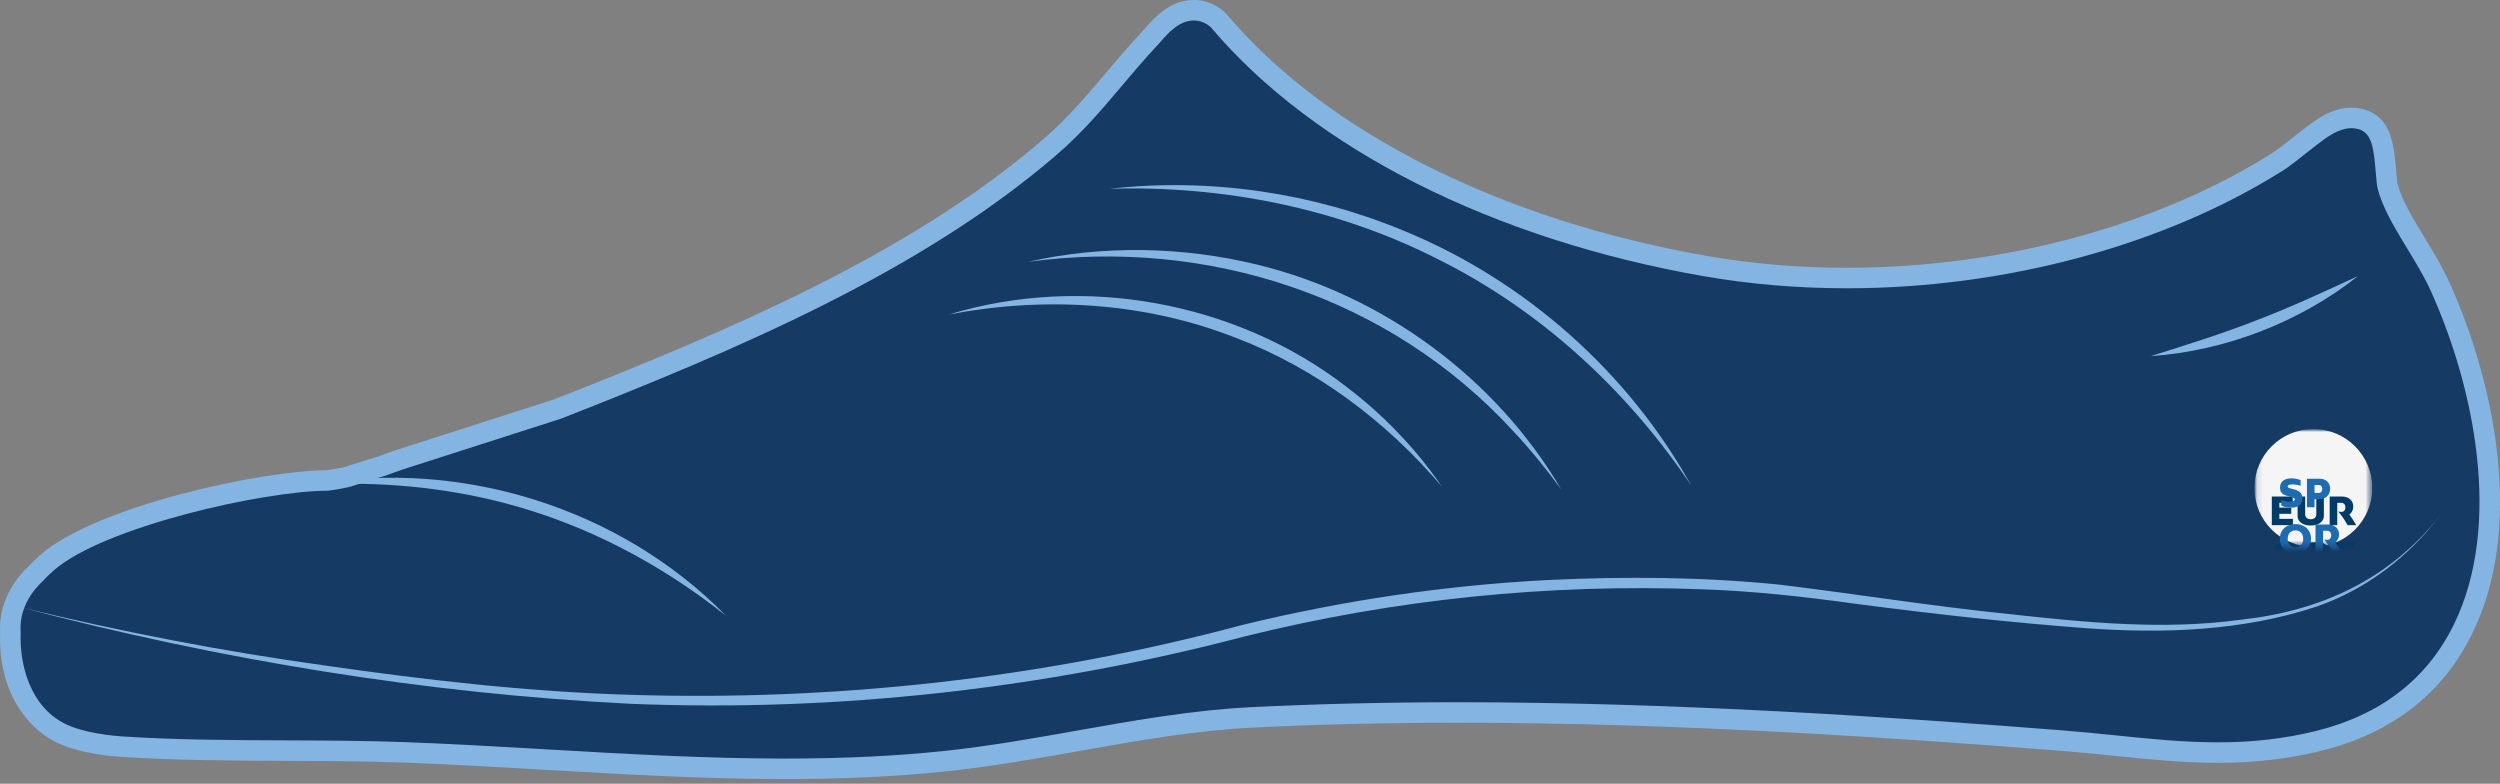 <svg width="437" height="137" viewBox="0 0 437 137" fill="none" xmlns="http://www.w3.org/2000/svg">
<rect x="0" y="0" width="437" height="137" fill="#808080" stroke="none"/>
<g clip-path="url(#clip0_5774_17433)">
<path d="M137.225 136.178C123.201 136.178 108.998 135.354 95.264 134.557C87.163 134.087 78.787 133.601 70.615 133.299C63.849 133.05 56.79 133.022 49.964 132.995H49.91C40.496 132.957 30.761 132.919 21.348 132.311C18.612 132.135 13.465 131.562 9.739 129.706C4.791 127.242 -0.336 120.932 0.027 110.599C-0.373 104.345 3.81 100.095 4.894 99.104C5.464 98.466 6.139 97.804 6.947 97.088C16.604 88.532 45.495 82.263 57.097 82.197C57.512 82.141 58.624 81.96 58.847 81.919C59.368 81.816 60.19 81.653 60.345 81.61L60.441 81.574C60.751 81.461 61.266 81.273 62.655 80.868C63.278 80.653 63.881 80.471 64.575 80.261C65.026 80.125 65.533 79.972 66.134 79.782C66.388 79.702 66.915 79.506 67.381 79.333C68.013 79.098 68.666 78.855 69.204 78.683L96.872 69.803C127.284 57.86 158.918 44.513 182.286 24.411C186.591 20.709 189.867 16.832 193.335 12.727C195.334 10.363 197.38 7.943 199.692 5.465C199.822 5.327 199.96 5.168 200.109 4.999L200.155 4.947C201.782 3.096 204.505 0 208.678 0C210.499 0 212.229 0.618 213.682 1.787C213.982 2.029 214.264 2.303 214.518 2.602C231.888 23.129 262.491 38.495 298.482 44.76C306.294 46.12 314.489 46.809 322.839 46.809C349.973 46.809 377.125 39.465 397.332 26.66C398.082 26.185 399.462 25.093 400.68 24.129C403.475 21.916 405.267 20.528 406.992 19.764C407.982 19.326 409.334 18.823 411.019 18.823C411.718 18.823 412.415 18.91 413.093 19.084C413.198 19.109 413.326 19.146 413.453 19.186C418.053 20.659 418.465 25.403 418.864 29.991C418.915 30.583 419.01 31.68 419.065 31.98C419.679 34.723 421.802 38.222 423.856 41.606C425.384 44.125 426.958 46.719 428.153 49.36C432.461 58.883 435.429 69.501 436.511 79.258C437.86 91.416 436.41 101.971 432.202 110.629C427.037 121.255 418.092 128.2 405.614 131.269C399.955 132.662 394.096 133.338 387.703 133.338C381.517 133.338 375.666 132.739 369.472 132.105C366.583 131.809 363.597 131.504 360.574 131.265C331.389 128.968 293.015 126.331 255.004 126.331C242.421 126.331 230.242 126.62 218.804 127.191C208.847 127.688 198.67 129.495 188.828 131.243C181.228 132.592 173.369 133.987 165.479 134.82C156.817 135.734 147.575 136.178 137.224 136.178L137.225 136.178Z" fill="#84B5E2"/>
<path d="M424.893 50.837C423.786 48.39 422.267 45.886 420.798 43.466C418.594 39.834 416.315 36.08 415.565 32.722C415.475 32.32 415.382 31.249 415.299 30.304C414.935 26.113 414.694 23.344 412.36 22.597C412.311 22.581 412.26 22.566 412.21 22.554C411.82 22.455 411.421 22.405 411.022 22.405C410.016 22.405 409.189 22.71 408.444 23.04C407.143 23.616 405.489 24.892 402.92 26.926C401.565 27.999 400.163 29.109 399.251 29.686C378.485 42.845 350.636 50.391 322.841 50.391C314.285 50.391 305.884 49.683 297.871 48.289C261.067 41.882 229.691 26.074 211.789 4.919C211.683 4.794 211.566 4.68 211.439 4.578C210.63 3.926 209.675 3.582 208.68 3.582C206.125 3.582 204.229 5.739 202.845 7.313C202.653 7.531 202.475 7.735 202.312 7.91C200.052 10.331 198.029 12.725 196.072 15.04C192.509 19.256 189.144 23.238 184.623 27.127C160.816 47.606 128.819 61.108 98.076 73.179L70.3 82.094C69.407 82.381 67.915 82.978 67.211 83.2C65.647 83.692 64.708 83.946 63.745 84.283C60.508 85.221 62.446 84.86 59.521 85.438C59.331 85.476 57.489 85.779 57.284 85.779C46.163 85.779 17.984 92.096 9.322 99.772C8.659 100.359 7.999 100.989 7.425 101.653L7.423 101.65C7.423 101.65 3.2 105.144 3.61 110.495C3.611 110.506 3.613 110.515 3.614 110.526C3.376 116.086 5.242 123.468 11.337 126.504C14.617 128.138 19.593 128.613 21.58 128.741C30.889 129.342 40.572 129.38 49.936 129.417C56.806 129.444 63.909 129.471 70.747 129.724C78.927 130.026 87.338 130.513 95.472 130.986C109.156 131.779 123.307 132.6 137.226 132.6C147.447 132.6 156.566 132.162 165.106 131.261C172.866 130.442 180.664 129.058 188.204 127.719C198.156 125.952 208.448 124.125 218.628 123.617C230.124 123.044 242.364 122.753 255.007 122.753C293.139 122.753 331.606 125.396 360.858 127.698C363.912 127.939 366.925 128.247 369.839 128.545C375.942 129.17 381.707 129.76 387.705 129.76C393.807 129.76 399.386 129.117 404.761 127.794C416.156 124.991 424.306 118.69 428.983 109.066C437.479 91.586 432.441 67.525 424.893 50.837L424.893 50.837Z" fill="#153A64"/>
<path d="M3.582 106.149C21.073 110.401 38.771 113.83 56.599 116.303C74.396 118.88 92.296 120.925 110.278 121.457C146.211 122.558 182.258 118.569 217.007 109.282C234.559 104.985 252.514 102.318 270.56 101.388C284.095 100.738 297.682 100.838 311.174 102.207C324.602 103.844 337.914 105.999 351.37 107.357C364.743 108.826 378.253 110.164 391.655 108.332C405.627 106.815 417.583 101.361 426.465 90.18C420.999 97.352 413.521 103.073 404.953 106.021C392.054 110.315 378.169 110.785 364.711 109.814C351.224 108.803 337.785 107.305 324.378 105.545C315.462 104.309 306.572 103.31 297.578 103.011C270.67 101.99 243.624 104.759 217.494 111.267C182.594 120.408 146.288 124.489 110.221 123.022C74.228 121.224 38.405 115.327 3.582 106.148V106.149Z" fill="#84B5E2"/>
<path d="M54.887 84.707C80.632 80.12 108.562 88.892 126.872 107.61C115.486 98.564 102.488 91.707 88.433 87.997C77.498 85.106 66.21 84.14 54.887 84.707Z" fill="#84B5E2"/>
<path d="M165.871 54.969C189.238 47.884 215.926 52.653 235.306 67.568C241.763 72.471 247.479 78.381 252.043 85.067C242.351 73.647 229.998 64.371 215.97 59.031C200.114 52.809 182.581 51.767 165.872 54.969L165.871 54.969Z" fill="#84B5E2"/>
<path d="M179.668 45.773C192.847 42.801 206.766 43.08 219.886 46.285C241.823 51.663 261.484 66.095 272.921 85.575C270.272 81.958 267.452 78.484 264.396 75.24C242.849 51.828 210.994 41.503 179.668 45.773H179.668Z" fill="#84B5E2"/>
<path d="M193.977 32.996C211.473 31.034 229.521 33.662 245.752 40.488C266.704 49.189 284.628 65.071 295.646 84.898C284.576 68.377 269.518 54.417 251.703 45.488C233.994 36.386 213.825 32.407 193.977 32.996Z" fill="#84B5E2"/>
<path d="M375.953 62.247C382.172 60.294 388.318 58.384 394.365 56.015C400.434 53.703 406.267 50.987 412.184 48.25C402.02 56.325 388.9 61.365 375.953 62.247V62.247Z" fill="#84B5E2"/>
<mask id="mask0_5774_17433" style="mask-type:luminance" maskUnits="userSpaceOnUse" x="394" y="74" width="21" height="22">
<path d="M414.676 74.992H394.07V95.597H414.676V74.992Z" fill="white"/>
</mask>
<g mask="url(#mask0_5774_17433)">
<mask id="mask1_5774_17433" style="mask-type:luminance" maskUnits="userSpaceOnUse" x="394" y="74" width="21" height="22">
<path d="M414.676 74.992H394.07V95.597H414.676V74.992Z" fill="white"/>
</mask>
<g mask="url(#mask1_5774_17433)">
<path d="M414.676 85.295C414.676 90.985 410.063 95.598 404.373 95.598C398.683 95.598 394.07 90.985 394.07 85.295C394.07 79.605 398.683 74.992 404.373 74.992C410.063 74.992 414.676 79.605 414.676 85.295Z" fill="#F5F5F5"/>
</g>
<path d="M400.805 91.789H397.111V86.8H400.758V87.892H398.432V88.728H400.509V89.814H398.432V90.697H400.805V91.789ZM406.211 90.164C406.211 90.501 406.114 90.798 405.921 91.054C405.732 91.31 405.463 91.508 405.112 91.647C404.766 91.787 404.366 91.856 403.912 91.856C403.458 91.856 403.058 91.787 402.712 91.647C402.366 91.508 402.096 91.31 401.903 91.054C401.714 90.798 401.62 90.501 401.62 90.164V86.8H402.941V89.921C402.941 90.173 403.031 90.378 403.211 90.535C403.391 90.688 403.629 90.764 403.925 90.764C404.213 90.764 404.445 90.688 404.62 90.535C404.8 90.378 404.89 90.173 404.89 89.921V86.8H406.211V90.164ZM410.669 89.935C411.154 90.605 411.55 91.223 411.855 91.789H410.338C410.172 91.452 409.947 91.074 409.664 90.656C409.381 90.238 409.071 89.823 408.734 89.409C408.887 89.454 409.064 89.477 409.266 89.477C409.491 89.477 409.664 89.405 409.786 89.261C409.911 89.117 409.974 88.924 409.974 88.681C409.974 88.443 409.909 88.252 409.779 88.108C409.653 87.964 409.482 87.892 409.266 87.892H408.552V91.789H407.23V86.8H409.401C409.783 86.8 410.12 86.872 410.413 87.016C410.709 87.16 410.938 87.364 411.1 87.629C411.262 87.89 411.343 88.193 411.343 88.539C411.343 88.845 411.282 89.117 411.161 89.355C411.04 89.589 410.876 89.782 410.669 89.935ZM399.565 99.856C399.025 99.856 398.549 99.751 398.136 99.54C397.722 99.324 397.401 99.023 397.171 98.636C396.947 98.25 396.834 97.802 396.834 97.294C396.834 96.787 396.947 96.339 397.171 95.953C397.401 95.566 397.722 95.267 398.136 95.056C398.549 94.84 399.025 94.733 399.565 94.733C400.1 94.733 400.572 94.84 400.981 95.056C401.394 95.267 401.713 95.566 401.938 95.953C402.167 96.339 402.282 96.787 402.282 97.294C402.282 97.802 402.167 98.25 401.938 98.636C401.713 99.023 401.394 99.324 400.981 99.54C400.572 99.751 400.1 99.856 399.565 99.856ZM399.565 98.764C399.83 98.764 400.066 98.704 400.273 98.582C400.479 98.461 400.639 98.29 400.751 98.07C400.864 97.845 400.92 97.587 400.92 97.294C400.92 97.002 400.864 96.746 400.751 96.526C400.639 96.301 400.479 96.128 400.273 96.007C400.066 95.885 399.83 95.825 399.565 95.825C399.295 95.825 399.057 95.885 398.85 96.007C398.643 96.128 398.482 96.301 398.365 96.526C398.252 96.746 398.196 97.002 398.196 97.294C398.196 97.587 398.252 97.845 398.365 98.07C398.482 98.29 398.643 98.461 398.85 98.582C399.057 98.704 399.295 98.764 399.565 98.764ZM405.267 94.8C405.631 94.8 405.953 94.872 406.231 95.016C406.514 95.16 406.732 95.364 406.885 95.629C407.038 95.89 407.114 96.193 407.114 96.539C407.114 96.903 407.034 97.225 406.872 97.504C406.714 97.778 406.492 97.991 406.204 98.144C405.917 98.297 405.582 98.373 405.2 98.373H404.391V99.789H403.069V94.8H405.267ZM405.132 97.281C405.321 97.281 405.469 97.218 405.577 97.092C405.69 96.962 405.746 96.791 405.746 96.58C405.746 96.373 405.69 96.207 405.577 96.081C405.469 95.955 405.321 95.892 405.132 95.892H404.391V97.281H405.132ZM411.504 99.789H407.81V94.8H411.457V95.892H409.131V96.728H411.208V97.814H409.131V98.697H411.504V99.789Z" fill="#003A66"/>
<path d="M401.141 87.303C401.141 87.186 401.075 87.097 400.945 87.034C400.815 86.966 400.615 86.899 400.345 86.831L400.136 86.777C399.758 86.678 399.46 86.577 399.239 86.474C399.024 86.366 398.855 86.216 398.734 86.022C398.612 85.829 398.552 85.571 398.552 85.247C398.552 84.726 398.725 84.323 399.071 84.04C399.421 83.757 399.909 83.615 400.534 83.615C400.812 83.615 401.096 83.645 401.383 83.703C401.675 83.757 401.929 83.829 402.145 83.919V84.91C401.902 84.829 401.664 84.77 401.43 84.734C401.201 84.694 401.003 84.674 400.837 84.674C400.203 84.674 399.887 84.788 399.887 85.018C399.887 85.099 399.92 85.166 399.988 85.22C400.06 85.269 400.145 85.31 400.244 85.341C400.343 85.368 400.507 85.411 400.736 85.469L400.925 85.517C401.415 85.638 401.795 85.822 402.064 86.07C402.334 86.317 402.469 86.669 402.469 87.128C402.469 87.631 402.296 88.027 401.95 88.314C401.608 88.598 401.134 88.739 400.527 88.739C400.23 88.739 399.918 88.708 399.59 88.645C399.266 88.582 398.992 88.492 398.767 88.375V87.384C399.001 87.483 399.246 87.557 399.502 87.607C399.763 87.656 399.99 87.681 400.183 87.681C400.52 87.681 400.763 87.649 400.911 87.586C401.064 87.519 401.141 87.425 401.141 87.303ZM405.456 83.683C405.82 83.683 406.142 83.755 406.42 83.898C406.703 84.042 406.921 84.247 407.074 84.512C407.227 84.773 407.303 85.076 407.303 85.422C407.303 85.786 407.223 86.108 407.061 86.386C406.903 86.66 406.681 86.874 406.393 87.027C406.106 87.18 405.771 87.256 405.389 87.256H404.58V88.672H403.258V83.683H405.456ZM405.321 86.164C405.51 86.164 405.658 86.101 405.766 85.975C405.879 85.845 405.935 85.674 405.935 85.463C405.935 85.256 405.879 85.09 405.766 84.964C405.658 84.838 405.51 84.775 405.321 84.775H404.58V86.164H405.321ZM401.248 96.739C400.709 96.739 400.233 96.634 399.819 96.422C399.406 96.207 399.084 95.906 398.855 95.519C398.63 95.132 398.518 94.685 398.518 94.177C398.518 93.669 398.63 93.222 398.855 92.836C399.084 92.449 399.406 92.15 399.819 91.939C400.233 91.723 400.709 91.615 401.248 91.615C401.783 91.615 402.255 91.723 402.664 91.939C403.078 92.15 403.397 92.449 403.622 92.836C403.851 93.222 403.965 93.669 403.965 94.177C403.965 94.685 403.851 95.132 403.622 95.519C403.397 95.906 403.078 96.207 402.664 96.422C402.255 96.634 401.783 96.739 401.248 96.739ZM401.248 95.647C401.514 95.647 401.75 95.586 401.956 95.465C402.163 95.344 402.323 95.173 402.435 94.953C402.547 94.728 402.604 94.469 402.604 94.177C402.604 93.885 402.547 93.629 402.435 93.409C402.323 93.184 402.163 93.011 401.956 92.89C401.75 92.768 401.514 92.708 401.248 92.708C400.979 92.708 400.741 92.768 400.534 92.89C400.327 93.011 400.165 93.184 400.048 93.409C399.936 93.629 399.88 93.885 399.88 94.177C399.88 94.469 399.936 94.728 400.048 94.953C400.165 95.173 400.327 95.344 400.534 95.465C400.741 95.586 400.979 95.647 401.248 95.647ZM408.191 94.818C408.677 95.487 409.072 96.106 409.378 96.672H407.861C407.695 96.335 407.47 95.957 407.187 95.539C406.904 95.121 406.593 94.706 406.256 94.292C406.409 94.337 406.587 94.359 406.789 94.359C407.014 94.359 407.187 94.287 407.308 94.144C407.434 94 407.497 93.806 407.497 93.564C407.497 93.326 407.432 93.135 407.301 92.991C407.175 92.847 407.005 92.775 406.789 92.775H406.074V96.672H404.753V91.683H406.924C407.306 91.683 407.643 91.755 407.935 91.898C408.232 92.042 408.461 92.247 408.623 92.512C408.785 92.773 408.865 93.076 408.865 93.422C408.865 93.728 408.805 94 408.683 94.238C408.562 94.472 408.398 94.665 408.191 94.818ZM401.114 100.775V104.672H399.792V100.775H398.343V99.683H402.563V100.775H401.114Z" fill="#1F6BB0"/>
</g>
</g>
<defs>
<clipPath id="clip0_5774_17433">
<rect width="437" height="136.178" fill="white"/>
</clipPath>
</defs>
</svg>
